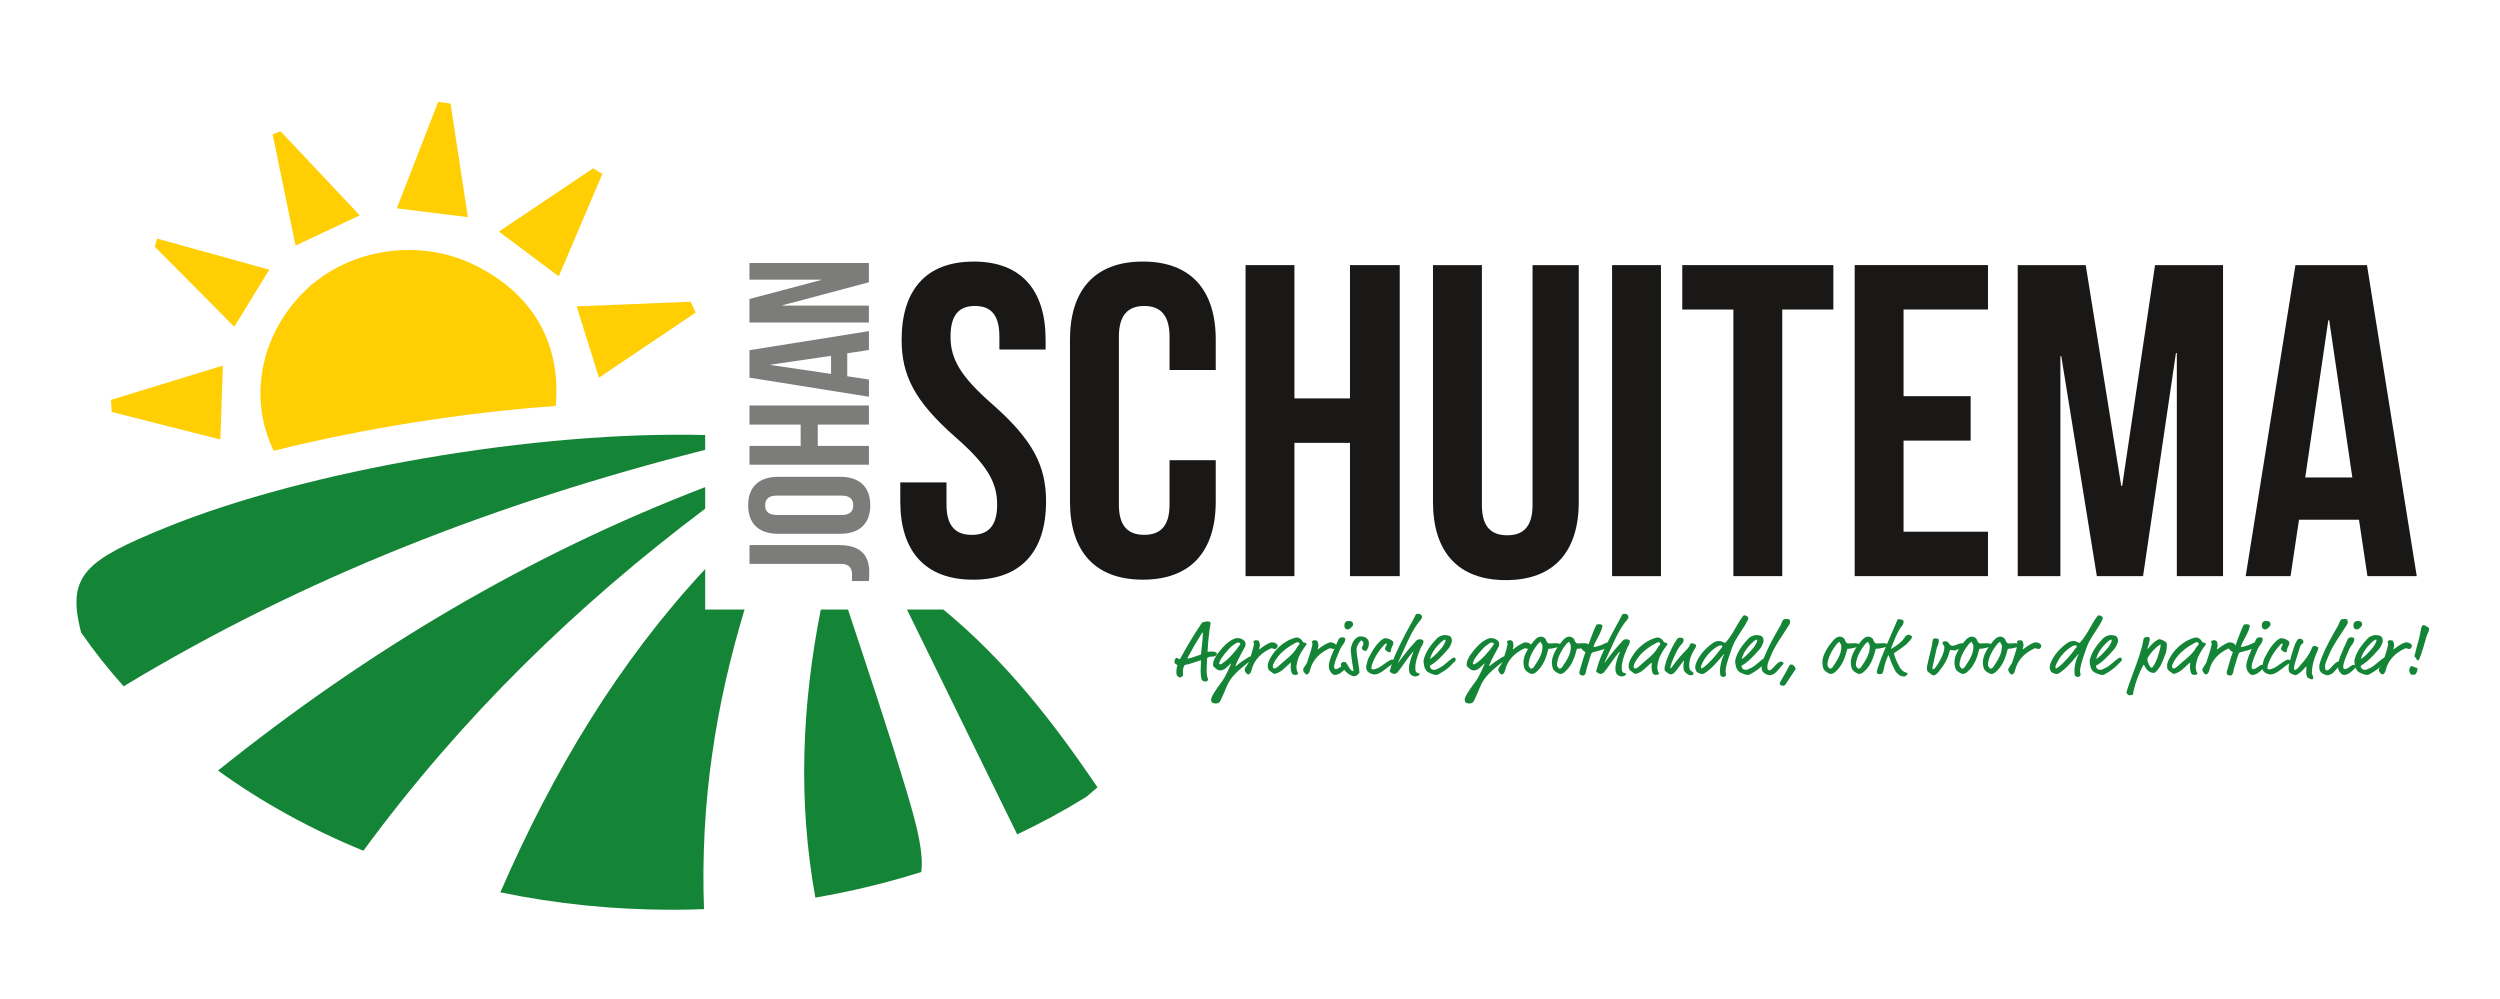 <?xml version="1.0" encoding="UTF-8"?><svg id="b" xmlns="http://www.w3.org/2000/svg" viewBox="0 0 725.46 290"><defs><style>.c{fill:none;}.d{fill:#191817;}.e{fill:#148536;}.f{fill:#7c7c7b;}.g{fill:#ffce03;}</style></defs><path class="g" d="M173.81,109.59c-2.43-7.77-4.24-13.56-6.47-20.69,11.25-.46,22.14-.9,33.03-1.34.51,1.04,1.02,2.08,1.53,3.12-9.1,6.13-18.2,12.26-28.09,18.91Z"/><path class="g" d="M81.41,38.09c7.54,8,15.08,16.01,22.99,24.41-5.88,2.76-11.65,5.47-18.64,8.76-2.27-11.02-4.45-21.64-6.64-32.27.76-.3,1.52-.6,2.29-.89Z"/><path class="g" d="M78.14,78.26c-4.03,6.56-7.51,12.24-10.17,16.56-7.6-7.67-15.33-15.46-23.07-23.26.23-.77.46-1.55.7-2.32,10.67,2.96,21.33,5.91,32.53,9.02Z"/><path class="g" d="M32.2,116.04c10.5-3.22,21-6.43,32.47-9.95-.25,7.55-.46,13.85-.72,21.44-10.58-2.68-21.05-5.33-31.52-7.98-.08-1.17-.16-2.34-.23-3.51Z"/><path class="g" d="M130.74,30.05c1.62,10.63,3.25,21.27,5.03,32.96-7.21-.89-13.11-1.62-20.62-2.55,4.11-10.59,8.06-20.74,12-30.89,1.2.16,2.39.32,3.59.49Z"/><path class="g" d="M144.77,67.21c9.58-6.43,18.47-12.4,27.36-18.37.88.55,1.77,1.11,2.65,1.66-4.11,9.65-8.22,19.29-12.64,29.69-5.89-4.4-11.11-8.31-17.36-12.99Z"/><path class="g" d="M136.81,76.48c-16.25-7.58-36.77-3.96-49.06,8.65-12.43,12.76-15.59,30.8-8.32,45.68,25.83-6.45,54.85-11.08,81.84-13,1.65-18.53-7.02-33.18-24.47-41.32Z"/><path class="c" d="M246.08,176.88c5.84,17.62,11.75,35.22,17.08,53,3.19,10.64,4.87,17.84,4.18,23.16,9.68-3.06,18.98-6.71,27.83-10.9-10.58-21.58-20.98-42.81-31.98-65.25h-17.1Z"/><path class="c" d="M238.18,176.88h-22.1c-8.35,27.53-12.91,56.11-11.77,86.94,11.04-.41,21.83-1.55,32.31-3.35-5.08-27.88-3.95-55.63,1.57-83.59Z"/><path class="c" d="M204.63,147.6c-37.34,28.12-70.67,60.41-99.18,99.26,12.52,5.11,25.82,9.18,39.74,12.07,15.46-35.5,34.39-66.88,59.44-93.81v-17.53Z"/><path class="c" d="M204.63,130.51c-60.5,15.42-116.29,36.92-168.74,68.63,8.01,8.9,17.19,17.1,27.37,24.45,43.99-35.26,90.46-62.68,141.37-82.25v-10.84Z"/><path class="e" d="M204.63,147.6v-6.25c-50.92,19.56-97.39,46.98-141.37,82.25,12.64,9.15,26.82,16.99,42.19,23.27,28.51-38.85,61.84-71.15,99.18-99.26Z"/><path class="e" d="M216.07,176.88h-11.44v-11.75c-25.05,26.93-43.98,58.31-59.44,93.81,15.88,3.3,32.56,5.06,49.75,5.06,3.14,0,6.25-.06,9.35-.18-1.13-30.83,3.43-59.41,11.77-86.94Z"/><path class="e" d="M204.63,126.24c-48.89-1.27-115.54,10.16-156.57,26.87-23.24,9.47-28.86,13.79-24.52,30.42,3.73,5.41,7.85,10.62,12.35,15.62,52.45-31.71,108.24-53.21,168.74-68.63v-4.27Z"/><path class="e" d="M263.16,229.88c-5.33-17.78-11.25-35.38-17.08-53h-7.9c-5.52,27.96-6.65,55.72-1.57,83.59,10.59-1.82,20.86-4.31,30.73-7.43.69-5.32-.99-12.52-4.18-23.16Z"/><path class="e" d="M273.74,176.88h-10.55c11,22.44,21.41,43.67,31.98,65.25,6.99-3.32,13.71-6.96,20.1-10.92,1.05-.9,2.11-1.8,3.2-2.73-13.17-19.51-26.95-36.95-44.73-51.61Z"/><path class="f" d="M247.2,168.62c.05-.59.05-1.29.05-1.88,0-1.73-.64-3.12-3.32-3.12h-26.44v-5.45h26.04c6.93,0,8.71,3.71,8.71,7.82,0,.99,0,1.73-.1,2.62h-4.95Z"/><path class="f" d="M225.81,154.9c-5.55,0-8.71-2.92-8.71-8.27s3.17-8.27,8.71-8.27h18.02c5.55,0,8.71,2.92,8.71,8.27s-3.17,8.27-8.71,8.27h-18.02ZM244.18,149.45c2.48,0,3.42-1.09,3.42-2.82s-.94-2.82-3.42-2.82h-18.72c-2.48,0-3.42,1.09-3.42,2.82s.94,2.82,3.42,2.82h18.72Z"/><path class="f" d="M252.15,129.4v5.45h-34.66v-5.45h14.85v-6.19h-14.85v-5.55h34.66v5.55h-14.85v6.19h14.85Z"/><path class="f" d="M252.15,96.07v5.5l-6.29.94v6.68l6.29.94v5l-34.66-5.54v-7.97l34.66-5.54ZM241.16,108.5v-5.25l-17.53,2.57v.1l17.53,2.58Z"/><path class="f" d="M227.04,88.59v.1h25.1v4.9h-34.66v-6.83l20.75-5.5v-.1h-20.75v-4.85h34.66v5.6l-25.1,6.68Z"/><path class="d" d="M282.53,75.9c13.8,0,20.89,8.25,20.89,22.69v2.84h-13.41v-3.74c0-6.45-2.58-8.9-7.09-8.9s-7.09,2.45-7.09,8.9,2.84,11.48,12.12,19.6c11.86,10.44,15.6,17.92,15.6,28.24,0,14.44-7.22,22.69-21.15,22.69s-21.15-8.25-21.15-22.69v-5.54h13.41v6.45c0,6.45,2.84,8.77,7.35,8.77s7.35-2.32,7.35-8.77-2.84-11.48-12.12-19.6c-11.86-10.44-15.6-17.92-15.6-28.24,0-14.44,7.09-22.69,20.89-22.69Z"/><path class="d" d="M352.79,133.53v11.99c0,14.44-7.22,22.69-21.15,22.69s-21.15-8.25-21.15-22.69v-46.93c0-14.44,7.22-22.69,21.15-22.69s21.15,8.25,21.15,22.69v8.77h-13.41v-9.67c0-6.45-2.84-8.9-7.35-8.9s-7.35,2.45-7.35,8.9v48.74c0,6.45,2.84,8.77,7.35,8.77s7.35-2.32,7.35-8.77v-12.89h13.41Z"/><path class="d" d="M375.62,167.19h-14.18v-90.26h14.18v38.68h16.12v-38.68h14.44v90.26h-14.44v-38.68h-16.12v38.68Z"/><path class="d" d="M430.02,76.93v69.63c0,6.45,2.84,8.77,7.35,8.77s7.35-2.32,7.35-8.77v-69.63h13.41v68.72c0,14.44-7.22,22.69-21.15,22.69s-21.15-8.25-21.15-22.69v-68.72h14.18Z"/><path class="d" d="M467.8,76.93h14.18v90.26h-14.18v-90.26Z"/><path class="d" d="M488.17,76.93h43.84v12.89h-14.83v77.36h-14.18v-77.36h-14.83v-12.89Z"/><path class="d" d="M552.38,114.97h19.47v12.89h-19.47v26.43h24.5v12.89h-38.68v-90.26h38.68v12.89h-24.5v25.14Z"/><path class="d" d="M615.56,141.01h.26l9.54-64.08h19.73v90.26h-13.41v-64.73h-.26l-9.54,64.73h-13.41l-10.32-63.82h-.26v63.82h-12.38v-90.26h19.73l10.31,64.08Z"/><path class="d" d="M701.3,167.19h-14.31l-2.45-16.38h-17.41l-2.45,16.38h-13.02l14.44-90.26h20.76l14.44,90.26ZM668.94,138.56h13.67l-6.71-45.64h-.26l-6.7,45.64Z"/><path class="e" d="M350.17,197.69c-.11.09-.15.09-.24.09-.35,0-.83-.11-1.11-.39s-.41-1.7-.41-2.77c0-.98.09-1.92.09-2.92,0-.07-.04-.09-.13-.09-1.24.46-3.58,1.2-4.43,1.33-.15.02-.22.07-.33.31-.26.59-.35,1.11-.35,1.53,0,.96.07,1.05.07,1.22,0,.04-.04.09-.11.13-.28.2-.52.48-.83.48-.07,0-.28-.11-.42-.2-.48-.3-.61-.57-.61-1.48,0-.85.28-1.83.28-1.9s-.04-.11-.13-.15c-.52-.28-.7-.39-.7-.68,0-.48.26-1.16.33-1.2.09-.07.17-.09.24-.09.35,0,.65.37.94.37.07,0,.11-.02.26-.31,1.7-3.16,3.53-6.24,5.93-9.84.35-.52.39-.55.48-.55.24,0,.89-.26,1.4-.26.28,0,.7.09.74.2.07.22.17.17.17.35,0,.2-.33,1.94-.33,2.07,0,.22-.02.44-.07.72-.26,1.66-.48,5.26-.48,5.35,0,.07,0,.13.13.13.15,0,.5-.09,1.13-.09.59,0,1.11.15,1.33.41.11.13.13.17.13.24s-.02.17-.09.28c-.26.44-.74.57-1.57.57-.35,0-.72.07-.96.22-.2.13-.22.15-.24.44l-.11,2.18c-.02.28-.02,1.05-.02,1.38,0,1.77.44,2.27.44,2.38,0,.26-.26.42-.44.55ZM349.05,183.88c0-.33-.02-.35-.07-.35s-.09,0-.2.17c-1.66,2.66-2.84,4.67-3.93,6.74-.22.41-.26.52-.26.57,0,.07.04.09.13.09.24,0,1.48-.35,2.18-.61.81-.31,1.37-.48,1.46-.52.11-.04.13-.07.15-.24.39-3.08.52-4.87.52-5.85Z"/><path class="e" d="M358.53,193.22c0,.07.02.09.09.09,1.09-.94,2.38-1.83,3.64-2.58.37-.22.42-.22.52-.22.2,0,.44.09.57.22.09.09.13.22.13.33,0,.04,0,.24-.17.37-4.04,3.03-6.17,5-7.29,7.64-.74,1.79-1.55,3.67-1.81,4.15-.46.85-.74.92-1.57.92-.41,0-1.03-.22-1.13-.63-.04-.15-.07-.33-.07-.48,0-.55.39-1.27,1.48-2.95,1.66-2.55,1.94-1.96,4.32-7.46v-.04s-.02-.04-.04-.04-.04,0-.07.02c-.98.94-1.92,1.99-3.01,1.99-.22,0-.46-.04-.65-.13-.46-.2-.92-.61-1.31-1-.11-.11-.15-.17-.15-.63,0-.94.41-1.55.63-2.03.26-.57,1.37-1.99,2.14-2.84,2.29-2.57,4.08-2.77,4.17-2.77.94,0,1.79.33,2.25.94.2.26.24.5.24.76,0,.33-.02.57-.17.85-2.27,4.06-2.73,5.3-2.73,5.54ZM359.92,186.87s-.04-.09-.04-.13c0-.07,0-.13-.22-.22-.11-.04-.24-.07-.37-.07-.39,0-.7.22-1,.46-.44.35-.61.37-.92.65-1.18,1.09-2.88,3.14-3.34,4.21-.13.3-.26.7-.26.83,0,.09.17.17.26.17.11,0,.26,0,.44-.11,1.96-1.24,4.06-3.64,5.39-5.65.04-.07.07-.11.07-.15Z"/><path class="e" d="M365.6,187.22c0,.24-.04.48-.13.74-.07.26-.09.31-.09.35,0,.07,0,.09.07.09.02,0,.11-.02.28-.17,1.2-.92,2.25-1.53,3.03-1.79.07-.02.2-.04.26-.04.61,0,1.22.17,1.59.61.09.09.15.24.15.37,0,.68-.59.96-.76.96-.33,0-.68-.22-.98-.22-.07,0-.15,0-.35.09-2.38,1.11-4.73,3.05-5.5,6.26-.15.65-.39.94-.55,1.05-.11.13-.31.2-.39.2-.35-.02-.5-.28-.65-.46-.22-.22-.39-.57-.41-.83,0-.74.92-1.46,1.18-2.29.54-1.66,1.16-3.29,1.5-5.04.02-.2.04-.31.04-.35,0-.13-.17-.31-.2-.5,0-.17.35-.48.85-.48.31,0,.66.13.72.24.2.31.33.7.33,1.22Z"/><path class="e" d="M378.49,186.48c.11,0,.44.02.61.28.04.07.04.09.04.13,0,.09-.04.17-.09.24-.96,1.31-2.12,2.95-2.53,4.63-.15.61-.3,1.27-.3,1.94,0,.57.13,1.13.46,1.64.02.04.04.09.04.13s-.09.26-.46.3c-.13.02-.28.09-.41.09-.33,0-.81-.15-.94-.44-.28-.63-.37-1.27-.37-1.88,0-.65.09-1.03.09-1.09,0-.09,0-.11-.09-.11s-.28.15-.52.39l-1.18,1.09c-1.13,1.07-1.83,1.38-2.6,1.64-.13.04-.26.09-.35.09-.24,0-.5-.15-1.53-.98-.11-.09-.48-.46-.48-1.29,0-.72.24-1.64,1.31-3.23,1.29-1.92,2.49-2.79,3.14-3.27,1.07-.79,2.2-1.35,3.49-1.72.15-.04.33-.07.48-.07.5,0,.94.24,1.33.63.11.11.28.3.33.44.09.22.28.41.52.41ZM375.9,186.57c-2.05,1.09-3.66,2.29-4.91,3.8-.92,1.11-1.64,2.4-1.64,3.03,0,.26.09.59.48.59.17,0,.68-.24,1.07-.61,2.03-1.9,4.32-3.36,5.43-5.43.15-.28.39-.59.63-.83.07-.07.11-.2.11-.33,0-.15-.13-.44-.5-.44-.07,0-.39.07-.68.22Z"/><path class="e" d="M382.58,187.22c0,.24-.04.48-.13.74-.07.26-.09.31-.09.35,0,.07,0,.09.07.09.02,0,.11-.02.28-.17,1.2-.92,2.25-1.53,3.03-1.79.07-.02.2-.04.26-.04.61,0,1.22.17,1.59.61.09.09.15.24.15.37,0,.68-.59.96-.76.96-.33,0-.68-.22-.98-.22-.07,0-.15,0-.35.09-2.38,1.11-4.73,3.05-5.5,6.26-.15.65-.39.94-.55,1.05-.11.13-.31.2-.39.2-.35-.02-.5-.28-.65-.46-.22-.22-.39-.57-.42-.83,0-.74.92-1.46,1.18-2.29.54-1.66,1.16-3.29,1.5-5.04.02-.2.04-.31.04-.35,0-.13-.17-.31-.2-.5,0-.17.35-.48.85-.48.31,0,.66.13.72.24.2.31.33.7.33,1.22Z"/><path class="e" d="M389.6,194.81c-.46.41-1.26,1.05-2.25,1.05-.65,0-1.4-.92-1.64-1.72-.09-.31-.11-.61-.11-.92,0-.54.09-1.03.35-1.77.15-.41.24-.79.37-1.09.68-1.59,1.31-3.16,2.12-4.84.22-.46.68-.59,1.09-.59.22,0,.5.04.66.17.11.09.17.15.17.35,0,1.16-.89,1.7-1.4,2.77-.37.81-.98,2.29-1.29,3.1-.37.98-.52,1.81-.52,2.14,0,.2.02.7.39.7.48,0,.72-.13,1.59-.74.52-.37.68-.48,1.03-.48.17,0,.41.04.55.15.13.11.13.22.13.31,0,.24-.13.37-.35.59l-.9.83ZM392.64,181.2c0,.13-.02.28-.11.39-.39.48-.92,1.07-1.4,1.07-.44,0-.76-.24-.87-.44-.11-.22-.15-.5-.15-.74,0-.31.09-.68.28-.92.22-.26.61-.37,1.07-.37.35,0,.76.11.92.28.22.24.26.5.26.72Z"/><path class="e" d="M397.22,186.85c0,.83-.33,1.42-.63,1.81-.17.22-.2.24-.31.24-.24,0-.61-.15-.76-.28-.2-.15-.33-.37-.33-.7,0-.04.02-.11.07-.17.2-.33.37-.63.37-1,0-.17-.07-.44-.15-.59-.09-.15-.31-.31-.48-.31-.15,0-1.16,1.24-1.33,2.25-.02.15-.04.31-.04.57,0,.13.11,1.11.15,1.4.2,1.64.7,4.08.7,4.98,0,.17-.09.31-.17.39-.39.39-.79.79-1.37.79-.2,0-.44-.04-.55-.09-1.44-.59-2.46-1.72-3.19-2.92-.07-.11-.13-.26-.13-.33,0-.33.33-.81.79-.81s.63.04.83.31c.5.68.76,1.51,1.42,2.09.22.2.33.24.44.24.13,0,.22-.09.22-.17s0-.13-.11-.68c-.31-1.44-.7-4.71-.7-5.15,0-.59.26-1.83.79-2.66.63-1,1.53-1.4,1.94-1.4,1.2,0,1.68.31,2.14.79.31.33.42.98.42,1.42Z"/><path class="e" d="M404.07,191.39c.31,0,.72.5.72.57,0,.09-.09.13-.09.22,0,.13-.02.2-.17.26-.68.28-1.46.89-2.4,1.66-1.22.98-2.31,1.61-3.23,1.61-1.2,0-2.09-.85-2.2-1.07-.17-.35-.26-.68-.26-1.03,0-.52.2-1.09.35-1.64.04-.15.11-.55.26-.85,1.13-2.27,2.71-4.93,4.54-5.85.13-.07.17-.07.35-.07.74,0,1.7.35,2.27.92.09.09.09.13.09.31,0,.24.04.26.04.33,0,.04,0,.07-.02.15-.07.26-.74,1.29-.74,2.05,0,.17-.13.33-.41.33-.15,0-.31-.04-.44-.15l-.57-.42c-.17-.13-.24-.3-.24-.48,0-.44.48-.96.48-1.31,0-.09-.07-.22-.17-.22-.13,0-.17.04-.35.22-.92.92-1.92,2.2-2.66,3.51-.76,1.35-1.27,2.79-1.27,3.34,0,.28.17.46.37.46,1,0,2.03-.57,3.1-1.37.96-.72,2.05-1.48,2.66-1.48Z"/><path class="e" d="M410.66,196.3c-.13,0-.28-.02-.63-.15-.83-.31-1.18-1-1.18-2.07,0-.68.13-1.48.41-2.44.28-.96.54-1.61.81-2.25.07-.15.09-.22.09-.26,0-.02-.02-.04-.04-.04-.04,0-.13.07-.28.24-1.48,1.7-2.99,4.23-4.28,5.74-.11.13-.13.15-.24.22-.22.13-.52.28-.83.28-.11,0-.79-.26-1.13-.61-.07-.07-.09-.17-.09-.24,0-.24.11-.22.2-.59.68-2.9,2.27-6.04,4.12-9.73.92-1.83,2.14-3.84,3.21-5.98.13-.26.35-.31.57-.31s.35.04.46.04c.2,0,.44.15.61.33.15.15.2.26.2.54,0,.57-.46.92-1.03,1.62-.2.24-.24.35-.42.59-1.96,2.71-3.69,7.16-5.32,10.63-.17.37-.2.41-.2.44s0,.04.04.04c.02,0,.04-.02.15-.17,1.77-2.46,3.36-4.34,4.95-6.07.31-.33.42-.44.61-.5s.39-.11.5-.11c.22,0,.63.09.81.15.15.07.33.26.33.41,0,.63-.26,1.07-.66,1.75-.31.52-.39.92-.57,1.33-.59,1.4-1.13,3.19-1.13,4.67,0,1.05.22,1.27.55,1.44.13.07.37.09.55.13.09.02.15.11.15.17,0,.09-.07.17-.11.28-.07.15-.26.26-.41.31-.26.07-.48.17-.76.17Z"/><path class="e" d="M416.67,195.84c-.26,0-.48-.02-.83-.15-.48-.17-1.24-.52-1.4-.61-.44-.24-.85-.79-1.09-1.5-.15-.44-.26-1.27-.26-1.68,0-.2.02-.41.11-.72.61-2.23,2.09-4.15,3.75-5.91.37-.39,1.27-.98,2.33-.98.59,0,.89.09,1.33.24.24.09.7.48.7,1.35,0,.57-.24,1.05-.5,1.57-.22.44-.39.68-.7,1.03-1.51,1.7-3.21,3.6-5.06,4.63-.11.07-.13.11-.13.17,0,.35.33.81.52.92.24.13.46.17.68.17.37,0,.7-.09,1.68-.61,1.51-.81,2.42-1.99,3.73-2.81.24-.15.35-.15.44-.15.13,0,.44.22.44.44,0,.2-.02.22-.02.28,0,.09,0,.22-.11.31-1.05.89-1.51,1.99-4.82,3.82-.39.22-.5.22-.79.22ZM419.48,185.87c0-.17,0-.26-.13-.26s-.26.07-.46.2c-.24.15-.22.09-.44.28-1.42,1.27-2.95,3.05-3.43,5,0,.09.02.11.04.11.04,0,.09-.02.15-.07,1.29-.98,2.36-2.18,3.34-3.36.33-.39.24-.46.52-.89.22-.33.39-.61.39-1Z"/><path class="e" d="M432.12,193.22c0,.07.02.09.09.09,1.09-.94,2.38-1.83,3.64-2.58.37-.22.42-.22.52-.22.2,0,.44.09.57.22.09.09.13.22.13.33,0,.04,0,.24-.17.37-4.04,3.03-6.17,5-7.29,7.64-.74,1.79-1.55,3.67-1.81,4.15-.46.85-.74.92-1.57.92-.42,0-1.03-.22-1.13-.63-.04-.15-.07-.33-.07-.48,0-.55.39-1.27,1.48-2.95,1.66-2.55,1.94-1.96,4.32-7.46v-.04s-.02-.04-.04-.04-.04,0-.07.02c-.98.94-1.92,1.99-3.01,1.99-.22,0-.46-.04-.65-.13-.46-.2-.92-.61-1.31-1-.11-.11-.15-.17-.15-.63,0-.94.41-1.55.63-2.03.26-.57,1.37-1.99,2.14-2.84,2.29-2.57,4.08-2.77,4.17-2.77.94,0,1.79.33,2.25.94.2.26.24.5.24.76,0,.33-.02.57-.17.85-2.27,4.06-2.73,5.3-2.73,5.54ZM433.52,186.87s-.04-.09-.04-.13c0-.07,0-.13-.22-.22-.11-.04-.24-.07-.37-.07-.39,0-.7.22-1,.46-.44.35-.61.37-.92.65-1.18,1.09-2.88,3.14-3.34,4.21-.13.3-.26.7-.26.83,0,.09.17.17.26.17.11,0,.26,0,.44-.11,1.96-1.24,4.06-3.64,5.39-5.65.04-.07.07-.11.07-.15Z"/><path class="e" d="M439.19,187.22c0,.24-.04.48-.13.74-.07.26-.09.31-.09.35,0,.07,0,.09.07.09.02,0,.11-.02.28-.17,1.2-.92,2.25-1.53,3.03-1.79.07-.02.2-.04.26-.04.61,0,1.22.17,1.59.61.09.09.15.24.15.37,0,.68-.59.96-.76.96-.33,0-.68-.22-.98-.22-.07,0-.15,0-.35.09-2.38,1.11-4.73,3.05-5.5,6.26-.15.65-.39.94-.55,1.05-.11.13-.31.2-.39.2-.35-.02-.5-.28-.65-.46-.22-.22-.39-.57-.41-.83,0-.74.92-1.46,1.18-2.29.54-1.66,1.16-3.29,1.5-5.04.02-.2.04-.31.04-.35,0-.13-.17-.31-.2-.5,0-.17.35-.48.85-.48.31,0,.66.13.72.24.2.31.33.7.33,1.22Z"/><path class="e" d="M449.66,186.72c.87,0,1.37-.07,1.88-.07.7,0,1.35.22,1.35.57,0,.28-.55.35-.61.46-.04.09-.09.11-.24.13-.44.07-1.07.28-1.64.37-.44.07-.7.07-.85.07-.17,0-.22.02-.26.17-.57,2.33-1.35,4.36-2.75,5.85-.61.65-1.2,1.29-1.96,1.29-.2,0-.39-.04-.52-.11-.83-.39-1.44-.87-1.64-1.37-.24-.61-.33-1.27-.33-1.81,0-1.79.9-3.36,1.9-4.87.31-.46.31-.35.52-.65.7-.98,1.61-2.01,2.57-2.01.35,0,.79.09,1.16.42.17.15.24.2.31.37.2.54.48,1.2,1.11,1.2ZM447.26,186.63c-.07-.22-.13-.37-.22-.37s-.22.09-.33.22c-.09.11-.3.22-.41.37-.68.85-2.73,3.56-2.73,6.11,0,.07,0,.15.07.31.07.17.33.59.52.72.07.04.13.04.2.04.22,0,.33-.13.42-.17.15-.07.2-.13.37-.39,1.27-1.9,2.44-3.6,2.44-5.8,0-.09,0-.35-.02-.46-.02-.15-.07-.17-.13-.24-.11-.11-.15-.24-.17-.33Z"/><path class="e" d="M457.91,186.72c.87,0,1.37-.07,1.88-.07.7,0,1.35.22,1.35.57,0,.28-.55.35-.61.46-.04.09-.09.11-.24.13-.44.07-1.07.28-1.64.37-.44.07-.7.07-.85.07-.17,0-.22.02-.26.17-.57,2.33-1.35,4.36-2.75,5.85-.61.65-1.2,1.29-1.96,1.29-.2,0-.39-.04-.52-.11-.83-.39-1.44-.87-1.64-1.37-.24-.61-.33-1.27-.33-1.81,0-1.79.89-3.36,1.9-4.87.31-.46.31-.35.52-.65.7-.98,1.61-2.01,2.57-2.01.35,0,.79.09,1.16.42.17.15.24.2.31.37.2.54.48,1.2,1.11,1.2ZM455.51,186.63c-.07-.22-.13-.37-.22-.37s-.22.09-.33.22c-.09.11-.3.22-.41.37-.68.85-2.73,3.56-2.73,6.11,0,.07,0,.15.07.31.07.17.33.59.52.72.07.04.13.04.2.04.22,0,.33-.13.41-.17.15-.07.2-.13.37-.39,1.27-1.9,2.44-3.6,2.44-5.8,0-.09,0-.35-.02-.46-.02-.15-.07-.17-.13-.24-.11-.11-.15-.24-.17-.33Z"/><path class="e" d="M462.93,186.33c-.22.46-.5,1.29-.5,1.35,0,.04.04.07.09.07.07,0,.33-.04.55-.09.96-.2,2.2-.66,2.92-1.09.11-.07.2-.11.24-.11.37,0,1.07.3,1.07.57,0,.28-.24.63-.72.83-.59.24-.59.3-.98.46-1.07.41-2.92.83-3.38.98-.2.07-.33.17-.41.33-.17.3-.28.72-.37,1.05-.07.24-.2.46-.24.7-.13.72-.87,2.58-1,3.67-.02.2-.24.76-.54.92-.09.04-.24.07-.33.07-.26,0-.61-.11-.79-.24-.17-.13-.24-.33-.24-.52,0-.17.02-.46.09-.65.55-1.62.94-3.51,1.64-5.19.02-.07.04-.11.04-.15s-.02-.09-.11-.13c-.79-.39-.92-.96-1.42-1.38-.11-.09-.11-.2-.11-.26,0-.15.09-.2.26-.28.13-.07.24-.11.44-.11.48,0,1.03.35,1.42.35.2,0,.33-.11.37-.31.07-.24.17-.57.35-1.03.52-1.33,1.11-3.03,1.86-4.63.13-.28.15-.28.24-.28.35,0,.39-.11.61-.11.2,0,.57.07.83.17.11.04.2.09.2.15,0,.04,0,.11-.02.24-.28,1.7-1.33,3.19-2.03,4.67Z"/><path class="e" d="M470.57,196.3c-.13,0-.28-.02-.63-.15-.83-.31-1.18-1-1.18-2.07,0-.68.13-1.48.41-2.44.28-.96.54-1.61.81-2.25.07-.15.09-.22.09-.26,0-.02-.02-.04-.04-.04-.04,0-.13.07-.28.24-1.48,1.7-2.99,4.23-4.28,5.74-.11.13-.13.15-.24.22-.22.13-.52.28-.83.28-.11,0-.79-.26-1.13-.61-.07-.07-.09-.17-.09-.24,0-.24.11-.22.2-.59.68-2.9,2.27-6.04,4.12-9.73.92-1.83,2.14-3.84,3.21-5.98.13-.26.35-.31.57-.31s.35.04.46.04c.2,0,.44.15.61.33.15.15.2.26.2.54,0,.57-.46.92-1.03,1.62-.2.24-.24.35-.42.59-1.96,2.71-3.69,7.16-5.32,10.63-.17.37-.2.41-.2.44s0,.04.04.04c.02,0,.04-.02.15-.17,1.77-2.46,3.36-4.34,4.95-6.07.31-.33.42-.44.61-.5s.39-.11.5-.11c.22,0,.63.09.81.15.15.07.33.26.33.41,0,.63-.26,1.07-.66,1.75-.31.52-.39.92-.57,1.33-.59,1.4-1.13,3.19-1.13,4.67,0,1.05.22,1.27.55,1.44.13.07.37.09.55.13.09.02.15.11.15.17,0,.09-.07.17-.11.28-.07.15-.26.26-.41.31-.26.07-.48.17-.76.17Z"/><path class="e" d="M483.21,186.48c.11,0,.44.02.61.28.04.07.04.09.04.13,0,.09-.04.17-.09.24-.96,1.31-2.12,2.95-2.53,4.63-.15.61-.3,1.27-.3,1.94,0,.57.13,1.13.46,1.64.02.04.04.09.04.13s-.09.26-.46.3c-.13.02-.28.09-.41.09-.33,0-.81-.15-.94-.44-.28-.63-.37-1.27-.37-1.88,0-.65.09-1.03.09-1.09,0-.09,0-.11-.09-.11s-.28.15-.52.39l-1.18,1.09c-1.13,1.07-1.83,1.38-2.6,1.64-.13.04-.26.09-.35.09-.24,0-.5-.15-1.53-.98-.11-.09-.48-.46-.48-1.29,0-.72.24-1.64,1.31-3.23,1.29-1.92,2.49-2.79,3.14-3.27,1.07-.79,2.2-1.35,3.49-1.72.15-.04.33-.07.48-.07.5,0,.94.24,1.33.63.11.11.28.3.33.44.09.22.28.41.52.41ZM480.61,186.57c-2.05,1.09-3.67,2.29-4.91,3.8-.92,1.11-1.64,2.4-1.64,3.03,0,.26.09.59.48.59.17,0,.68-.24,1.07-.61,2.03-1.9,4.32-3.36,5.43-5.43.15-.28.39-.59.63-.83.07-.07.11-.2.11-.33,0-.15-.13-.44-.5-.44-.07,0-.39.07-.68.22Z"/><path class="e" d="M486.48,185.74c.17-.26.15-.3.35-.48.17-.15.44-.22.76-.22.5,0,.79.13.87.33.04.11.11.28.11.39,0,.24-.11.63-.48,1.03-.24.26-.85.96-1.4,1.96-.31.57-.83,1.61-1.55,3.4-.15.39-.44,1.46-.44,1.53,0,.09,0,.22.07.22.13,0,.22-.07.37-.28,2.95-4.19,4.56-5.06,5.04-6.09.39-.83.48-.89.76-.89.33,0,.44.2.79.22.24.02.44.33.44.59,0,.09-.11.39-.22.57-.79,1.29-1.2,2.12-1.53,3.23-.13.44-.26,1.53-.26,1.96,0,.39.13.72.17.94.07.39.61.68.76.79.17.13.33.28.33.5,0,.15-.15.52-.57.52-.17,0-.87-.07-1.13-.31-.31-.28-.57-.37-.85-.76-.26-.35-.37-.81-.37-1.35,0-1.29.2-1.66.2-1.72,0-.04-.02-.09-.07-.09s-.07,0-.13.09c-.89,1.18-1.48,1.92-2.01,2.66-.46.65-.63.63-.94.96-.17.2-.61.24-.81.24-.26,0-1.29-.66-1.57-1-.09-.11-.15-.39-.15-.63,0-.68.2-.83.26-1.31.09-.63.7-2.12,1.07-2.97.66-1.51,1.16-2.55,2.12-4.02Z"/><path class="e" d="M506.89,180.46c-.2.28-.26.57-.5.94-1.27,2.03-2.92,4.23-3.64,6.22l-.35.96c-1.31,3.67-1.66,5.26-1.66,6.04s.17,1.05.17,1.22c0,.07-.02.09-.09.15-.31.31-.24.46-.79.46-.2,0-.76-.28-.79-.41-.09-.5-.13-.96-.13-1.42,0-1.13.24-2.07.57-3.23.17-.61.68-1.53.68-1.57,0-.02,0-.04-.04-.04s-.09.04-.22.2c-1.75,2.03-3.45,4.17-5.59,5.46-.22.13-.48.15-.66.15-.44,0-1.46-.52-1.55-.68-.24-.42-.37-.81-.37-1.24,0-.61.24-1.33.76-2.33,1.05-1.99,2.77-3.69,4.6-4.91.33-.22,1-.42,1.57-.42.24,0,.46.04.61.11.28.13.76.24,1.03.42.11,0,.15,0,.17-.02,2.27-2.46,3.21-5.24,5.08-7.7.13-.17.22-.26.5-.26s1.07.35,1.07.72c0,.5-.17.79-.46,1.2ZM499.29,187.29c-.22,0-.37.02-.55.11-2.12,1.07-4.19,3.38-5.08,5.78-.02.07-.07.22-.07.28,0,.22.04.5.15.5.09,0,.13-.02.22-.09.13-.11.26-.11.46-.26,1.88-1.46,3.49-3.43,4.91-5.32.26-.35.46-.42.46-.79,0-.13-.15-.22-.5-.22Z"/><path class="e" d="M507.11,195.84c-.26,0-.48-.02-.83-.15-.48-.17-1.24-.52-1.4-.61-.44-.24-.85-.79-1.09-1.5-.15-.44-.26-1.27-.26-1.68,0-.2.02-.41.11-.72.61-2.23,2.09-4.15,3.75-5.91.37-.39,1.27-.98,2.33-.98.59,0,.89.09,1.33.24.24.09.7.48.7,1.35,0,.57-.24,1.05-.5,1.57-.22.44-.39.68-.7,1.03-1.51,1.7-3.21,3.6-5.06,4.63-.11.07-.13.11-.13.17,0,.35.33.81.52.92.24.13.46.17.68.17.37,0,.7-.09,1.68-.61,1.51-.81,2.42-1.99,3.73-2.81.24-.15.35-.15.44-.15.13,0,.44.22.44.44,0,.2-.02.22-.02.28,0,.09,0,.22-.11.31-1.05.89-1.51,1.99-4.82,3.82-.39.22-.5.22-.79.22ZM509.92,185.87c0-.17,0-.26-.13-.26s-.26.07-.46.2c-.24.15-.22.09-.44.28-1.42,1.27-2.95,3.05-3.43,5,0,.09.02.11.04.11.04,0,.09-.02.15-.07,1.29-.98,2.36-2.18,3.34-3.36.33-.39.24-.46.52-.89.22-.33.39-.61.39-1Z"/><path class="e" d="M511.25,194.27c-.04-.24-.07-.48-.07-.74,0-1,.46-2.01.94-3.25.94-2.44,2.88-5.94,4.54-8.77.37-.63.5-1.86,1.35-1.86.3,0,.48-.04.72-.04.22,0,.46.09.57.24.13.2.17.39.17.61,0,.28-.09.55-.22.76-1.99,3.21-4.28,6.13-5.56,9.54-.35.89-.83,1.72-.83,2.68,0,.26.02.52.11.81.07.2.24.26.44.26.13,0,.26-.02.37-.09.96-.59,2.03-2.44,3.03-2.44.17,0,.74.15.74.5,0,.28-.22.37-.44.61-1.11,1.2-2.01,2.86-3.69,2.86-.15,0-1.96-.48-2.18-1.68Z"/><path class="e" d="M519.16,193.29c.2-.37.33-.46.72-.46.24,0,.52.15.72.44.26.39.46.44.46.79,0,.07-.02.13-.07.2l-2.84,4.32c-.15.24-.48.44-.52.44-.11,0-.28-.02-.41-.07-.07-.02-.33-.09-.42-.09-.17,0-.37-.35-.37-.5,0-.07,0-.17.15-.44l1.48-2.55c.17-.31.81-1.51,1.09-2.07Z"/><path class="e" d="M536.4,186.72c.87,0,1.37-.07,1.88-.07.7,0,1.35.22,1.35.57,0,.28-.55.35-.61.46-.04.09-.09.11-.24.13-.44.07-1.07.28-1.64.37-.44.07-.7.07-.85.07-.17,0-.22.02-.26.17-.57,2.33-1.35,4.36-2.75,5.85-.61.65-1.2,1.29-1.96,1.29-.2,0-.39-.04-.52-.11-.83-.39-1.44-.87-1.64-1.37-.24-.61-.33-1.27-.33-1.81,0-1.79.89-3.36,1.9-4.87.31-.46.31-.35.52-.65.7-.98,1.61-2.01,2.57-2.01.35,0,.79.09,1.16.42.17.15.24.2.31.37.2.54.48,1.2,1.11,1.2ZM534,186.63c-.07-.22-.13-.37-.22-.37s-.22.09-.33.22c-.09.11-.3.22-.41.37-.68.85-2.73,3.56-2.73,6.11,0,.07,0,.15.07.31.07.17.33.59.52.72.07.04.13.04.2.04.22,0,.33-.13.41-.17.15-.07.2-.13.37-.39,1.27-1.9,2.44-3.6,2.44-5.8,0-.09,0-.35-.02-.46-.02-.15-.07-.17-.13-.24-.11-.11-.15-.24-.17-.33Z"/><path class="e" d="M544.65,186.72c.87,0,1.37-.07,1.88-.07.7,0,1.35.22,1.35.57,0,.28-.55.35-.61.46-.04.09-.09.11-.24.13-.44.07-1.07.28-1.64.37-.44.07-.7.07-.85.07-.17,0-.22.02-.26.17-.57,2.33-1.35,4.36-2.75,5.85-.61.65-1.2,1.29-1.96,1.29-.2,0-.39-.04-.52-.11-.83-.39-1.44-.87-1.64-1.37-.24-.61-.33-1.27-.33-1.81,0-1.79.9-3.36,1.9-4.87.31-.46.31-.35.52-.65.7-.98,1.61-2.01,2.57-2.01.35,0,.79.09,1.16.42.17.15.24.2.31.37.2.54.48,1.2,1.11,1.2ZM542.25,186.63c-.07-.22-.13-.37-.22-.37s-.22.09-.33.22c-.09.11-.3.22-.41.37-.68.85-2.73,3.56-2.73,6.11,0,.07,0,.15.07.31.07.17.33.59.52.72.07.04.13.04.2.04.22,0,.33-.13.41-.17.15-.07.2-.13.37-.39,1.27-1.9,2.44-3.6,2.44-5.8,0-.09,0-.35-.02-.46-.02-.15-.07-.17-.13-.24-.11-.11-.15-.24-.17-.33Z"/><path class="e" d="M551.72,181.85c-.41.57-.44.68-.55.85-1.03,1.68-1.59,3.51-2.36,5.28-.04.09-.07.15-.07.2s.02.07.07.07c.07,0,.15-.04.26-.11,1.4-.85,2.81-1.85,3.71-3.27.15-.24.28-.35.44-.46.22-.15.46-.22.66-.22s.31.02.59.2c.28.17.39.31.39.39,0,.33-.54,1.09-.98,1.46-.35.31-.35.44-.61.66-1.11.94-2.33,1.75-3.49,2.51-.13.09-.15.2-.15.28,0,.15.11.37.46,1.5.13.42,1,2.23,1.2,2.49.63.87.83,1.11,1.79,1.51.26.11.46-.09.46.33,0,.28-.37.42-.46.55-.11.17-.24.24-.52.24-.83,0-1.33-.28-1.68-.63-.2-.2-.31-.31-.39-.37-.13-.11-.28-.22-.41-.44-1.24-2.27-1.66-3.88-1.94-4.54-.07-.15-.13-.17-.17-.17-.02,0-.07.02-.09.09-.48,1.16-.98,2.47-1.22,3.82-.09.46-.28,1.51-.74,1.51-.17,0-.31.07-.55.07-.11,0-.76-.04-.76-.7,0-.15.07-.44.15-.65.04-.11.07-.24.09-.31,1.46-4.52,3.56-8.9,5.43-13.35l.24-.57c.11-.28.24-.41.35-.41.17,0,.2.02.72.09.52.07.81.31.81.61,0,.63-.31,1.05-.65,1.53Z"/><path class="e" d="M560.8,193.64c-.07.31-.07.33-.07.41,0,.07.09.13.17.13.13,0,.35-.02.57-.28.76-.89,1.68-2.47,2.29-3.97.17-.44.17-.63.3-.94.09-.22.17-.7.17-1.16,0-.22-.09-.46-.24-.61-.15-.13-.3-.39-.3-.61,0-.28.24-.52.68-.52.57,0,.87.11,1.16.59.35.57.7.7,1.05.7.96,0,1.81-.72,2.77-.72.26,0,.68.09,1.03.31.26.15.28.26.28.48,0,.07,0,.09-.15.17-1.18.65-2.33.76-2.88,1-.17.07-.37.13-.5.13-.31,0-.66-.13-.94-.13-.13,0-.2,0-.31.09-.09.07-.13.17-.26.7-.52,1.99-1.59,3.71-2.88,5.32-.41.52-.59.61-.85.89-.17.2-.5.35-.79.35-.44,0-.59-.26-1-.55-.68-.46-.76-.52-.87-.92-.04-.15-.07-.37-.07-.52,0-.46.04-.74.2-1.33.09-.33.07-.46.37-1.66.44-1.72.92-3.49,1.13-5.26.04-.35.44-.48.52-.48.15,0,.33.04.5.04.24,0,.44,0,.63.17.09.07.11.15.11.33,0,1.35-.44,1.46-.68,2.58-.37,1.75-.79,3.51-1.16,5.26Z"/><path class="e" d="M574.72,186.72c.87,0,1.37-.07,1.88-.07.7,0,1.35.22,1.35.57,0,.28-.55.35-.61.46-.04.09-.09.11-.24.13-.44.07-1.07.28-1.64.37-.44.07-.7.07-.85.07-.17,0-.22.02-.26.17-.57,2.33-1.35,4.36-2.75,5.85-.61.65-1.2,1.29-1.96,1.29-.2,0-.39-.04-.52-.11-.83-.39-1.44-.87-1.64-1.37-.24-.61-.33-1.27-.33-1.81,0-1.79.89-3.36,1.9-4.87.31-.46.31-.35.52-.65.7-.98,1.61-2.01,2.57-2.01.35,0,.79.09,1.16.42.17.15.24.2.31.37.2.54.48,1.2,1.11,1.2ZM572.32,186.63c-.07-.22-.13-.37-.22-.37s-.22.09-.33.22c-.09.11-.3.22-.41.37-.68.85-2.73,3.56-2.73,6.11,0,.07,0,.15.07.31.07.17.33.59.52.72.07.04.13.04.2.04.22,0,.33-.13.41-.17.15-.07.2-.13.37-.39,1.27-1.9,2.44-3.6,2.44-5.8,0-.09,0-.35-.02-.46-.02-.15-.07-.17-.13-.24-.11-.11-.15-.24-.17-.33Z"/><path class="e" d="M582.97,186.72c.87,0,1.37-.07,1.88-.07.7,0,1.35.22,1.35.57,0,.28-.55.35-.61.46-.04.09-.09.11-.24.13-.44.07-1.07.28-1.64.37-.44.07-.7.07-.85.07-.17,0-.22.02-.26.17-.57,2.33-1.35,4.36-2.75,5.85-.61.65-1.2,1.29-1.96,1.29-.2,0-.39-.04-.52-.11-.83-.39-1.44-.87-1.64-1.37-.24-.61-.33-1.27-.33-1.81,0-1.79.9-3.36,1.9-4.87.31-.46.31-.35.52-.65.7-.98,1.61-2.01,2.57-2.01.35,0,.79.09,1.16.42.17.15.24.2.31.37.2.54.48,1.2,1.11,1.2ZM580.57,186.63c-.07-.22-.13-.37-.22-.37s-.22.09-.33.22c-.09.11-.3.22-.41.37-.68.85-2.73,3.56-2.73,6.11,0,.07,0,.15.07.31.07.17.33.59.52.72.07.04.13.04.2.04.22,0,.33-.13.42-.17.15-.07.2-.13.37-.39,1.27-1.9,2.44-3.6,2.44-5.8,0-.09,0-.35-.02-.46-.02-.15-.07-.17-.13-.24-.11-.11-.15-.24-.17-.33Z"/><path class="e" d="M587.18,187.22c0,.24-.04.48-.13.74-.07.26-.09.31-.09.35,0,.07,0,.09.07.09.02,0,.11-.02.28-.17,1.2-.92,2.25-1.53,3.03-1.79.07-.02.2-.04.26-.04.61,0,1.22.17,1.59.61.09.09.15.24.15.37,0,.68-.59.96-.76.96-.33,0-.68-.22-.98-.22-.07,0-.15,0-.35.09-2.38,1.11-4.73,3.05-5.5,6.26-.15.65-.39.94-.55,1.05-.11.13-.31.2-.39.2-.35-.02-.5-.28-.65-.46-.22-.22-.39-.57-.41-.83,0-.74.92-1.46,1.18-2.29.54-1.66,1.16-3.29,1.5-5.04.02-.2.04-.31.04-.35,0-.13-.17-.31-.2-.5,0-.17.35-.48.85-.48.31,0,.66.13.72.24.2.31.33.7.33,1.22Z"/><path class="e" d="M609.75,180.46c-.2.28-.26.57-.5.94-1.27,2.03-2.92,4.23-3.64,6.22l-.35.96c-1.31,3.67-1.66,5.26-1.66,6.04s.17,1.05.17,1.22c0,.07-.02.09-.09.15-.31.31-.24.46-.79.46-.2,0-.76-.28-.79-.41-.09-.5-.13-.96-.13-1.42,0-1.13.24-2.07.57-3.23.17-.61.68-1.53.68-1.57,0-.02,0-.04-.04-.04s-.09.04-.22.2c-1.75,2.03-3.45,4.17-5.59,5.46-.22.13-.48.15-.66.15-.44,0-1.46-.52-1.55-.68-.24-.42-.37-.81-.37-1.24,0-.61.24-1.33.76-2.33,1.05-1.99,2.77-3.69,4.6-4.91.33-.22,1-.42,1.57-.42.24,0,.46.04.61.11.28.13.76.24,1.03.42.11,0,.15,0,.17-.02,2.27-2.46,3.21-5.24,5.08-7.7.13-.17.22-.26.5-.26s1.07.35,1.07.72c0,.5-.17.79-.46,1.2ZM602.15,187.29c-.22,0-.37.02-.55.11-2.12,1.07-4.19,3.38-5.08,5.78-.02.07-.07.22-.07.28,0,.22.04.5.15.5.09,0,.13-.02.22-.09.13-.11.26-.11.46-.26,1.88-1.46,3.49-3.43,4.91-5.32.26-.35.46-.42.46-.79,0-.13-.15-.22-.5-.22Z"/><path class="e" d="M609.97,195.84c-.26,0-.48-.02-.83-.15-.48-.17-1.24-.52-1.4-.61-.44-.24-.85-.79-1.09-1.5-.15-.44-.26-1.27-.26-1.68,0-.2.02-.41.11-.72.61-2.23,2.09-4.15,3.75-5.91.37-.39,1.27-.98,2.33-.98.59,0,.89.09,1.33.24.24.09.7.48.7,1.35,0,.57-.24,1.05-.5,1.57-.22.44-.39.68-.7,1.03-1.51,1.7-3.21,3.6-5.06,4.63-.11.07-.13.11-.13.17,0,.35.33.81.52.92.24.13.46.17.68.17.37,0,.7-.09,1.68-.61,1.51-.81,2.42-1.99,3.73-2.81.24-.15.35-.15.44-.15.13,0,.44.22.44.44,0,.2-.02.22-.02.28,0,.09,0,.22-.11.31-1.05.89-1.51,1.99-4.82,3.82-.39.22-.5.22-.79.22ZM612.78,185.87c0-.17,0-.26-.13-.26s-.26.07-.46.2c-.24.15-.22.09-.44.28-1.42,1.27-2.95,3.05-3.43,5,0,.09.02.11.04.11.04,0,.09-.02.15-.07,1.29-.98,2.36-2.18,3.34-3.36.33-.39.24-.46.52-.89.22-.33.39-.61.39-1Z"/><path class="e" d="M623.13,188.22c-.02.07-.04.15-.02.15.04,0,.13-.11.17-.15.96-1.11,1.92-2.07,2.9-2.6.22-.11.28-.13.35-.13.63,0,1.29.39,1.83.74.2.13.44.33.44.87,0,.72-.07,1.13-.15,1.53-.04.17.02.33-.11.7-1.05,2.92-1.68,4.47-3.12,5.78-.15.13-.42.15-.61.15-.5,0-1.27-.42-1.48-.63-.55-.5-.87-1.05-1.13-1.59-.02-.07-.07-.11-.13-.11-.04,0-.09.02-.13.11-1.35,2.55-2.09,4.45-2.86,7.66-.11.46.04.81-.26.92-.28.11-.52.13-.76.13-.26,0-.46-.07-.68-.31-.13-.15-.28-.17-.31-.5,0-.09.02-.2.11-.48,1.29-4.21,4.08-10.32,4.84-14.97.07-.37.13-.39.26-.44.26-.09.5-.24.83-.24.35,0,.72.2.72.44,0,.92-.41,1.85-.7,2.97ZM623.28,190.82c-.15.24-.15.35-.15.63,0,.48.7,2.33,1.24,2.33.07,0,.11-.02.17-.09.72-.68,1.55-2.84,1.61-3.1.81-2.47.85-3.4.85-3.47s-.07-.07-.09-.07-.07,0-.15.04c-1.53.98-2.62,2.33-3.49,3.71Z"/><path class="e" d="M639.45,186.48c.11,0,.44.02.61.28.04.07.04.09.04.13,0,.09-.04.17-.09.24-.96,1.31-2.12,2.95-2.53,4.63-.15.61-.3,1.27-.3,1.94,0,.57.13,1.13.46,1.64.02.04.04.09.04.13s-.09.26-.46.3c-.13.02-.28.09-.41.09-.33,0-.81-.15-.94-.44-.28-.63-.37-1.27-.37-1.88,0-.65.09-1.03.09-1.09,0-.09,0-.11-.09-.11s-.28.15-.52.39l-1.18,1.09c-1.13,1.07-1.83,1.38-2.6,1.64-.13.04-.26.09-.35.09-.24,0-.5-.15-1.53-.98-.11-.09-.48-.46-.48-1.29,0-.72.24-1.64,1.31-3.23,1.29-1.92,2.49-2.79,3.14-3.27,1.07-.79,2.2-1.35,3.49-1.72.15-.04.33-.07.48-.07.5,0,.94.24,1.33.63.11.11.28.3.33.44.09.22.28.41.52.41ZM636.85,186.57c-2.05,1.09-3.66,2.29-4.91,3.8-.92,1.11-1.64,2.4-1.64,3.03,0,.26.09.59.48.59.17,0,.68-.24,1.07-.61,2.03-1.9,4.32-3.36,5.43-5.43.15-.28.39-.59.63-.83.07-.07.11-.2.11-.33,0-.15-.13-.44-.5-.44-.07,0-.39.07-.68.22Z"/><path class="e" d="M643.53,187.22c0,.24-.04.48-.13.74-.07.26-.09.31-.09.35,0,.07,0,.09.07.09.02,0,.11-.02.28-.17,1.2-.92,2.25-1.53,3.03-1.79.07-.02.2-.04.26-.04.61,0,1.22.17,1.59.61.09.09.15.24.15.37,0,.68-.59.96-.76.96-.33,0-.68-.22-.98-.22-.07,0-.15,0-.35.09-2.38,1.11-4.73,3.05-5.5,6.26-.15.65-.39.94-.55,1.05-.11.13-.31.2-.39.2-.35-.02-.5-.28-.65-.46-.22-.22-.39-.57-.42-.83,0-.74.92-1.46,1.18-2.29.54-1.66,1.16-3.29,1.5-5.04.02-.2.04-.31.04-.35,0-.13-.17-.31-.2-.5,0-.17.35-.48.85-.48.31,0,.66.13.72.24.2.31.33.7.33,1.22Z"/><path class="e" d="M650.78,186.33c-.22.46-.5,1.29-.5,1.35,0,.04.04.07.09.07.07,0,.33-.04.55-.09.96-.2,2.2-.66,2.92-1.09.11-.07.2-.11.24-.11.37,0,1.07.3,1.07.57,0,.28-.24.63-.72.83-.59.24-.59.3-.98.46-1.07.41-2.92.83-3.38.98-.2.07-.33.17-.41.33-.17.3-.28.72-.37,1.05-.07.24-.2.46-.24.7-.13.72-.87,2.58-1,3.67-.02.2-.24.76-.54.92-.09.04-.24.07-.33.07-.26,0-.61-.11-.79-.24-.17-.13-.24-.33-.24-.52,0-.17.02-.46.09-.65.55-1.62.94-3.51,1.64-5.19.02-.07.04-.11.04-.15s-.02-.09-.11-.13c-.79-.39-.92-.96-1.42-1.38-.11-.09-.11-.2-.11-.26,0-.15.09-.2.26-.28.13-.07.24-.11.44-.11.48,0,1.03.35,1.42.35.2,0,.33-.11.37-.31.07-.24.17-.57.35-1.03.52-1.33,1.11-3.03,1.86-4.63.13-.28.15-.28.24-.28.35,0,.39-.11.61-.11.2,0,.57.07.83.17.11.04.2.09.2.15,0,.04,0,.11-.02.24-.28,1.7-1.33,3.19-2.03,4.67Z"/><path class="e" d="M655.84,194.81c-.46.41-1.26,1.05-2.25,1.05-.65,0-1.4-.92-1.64-1.72-.09-.31-.11-.61-.11-.92,0-.54.09-1.03.35-1.77.15-.41.24-.79.37-1.09.68-1.59,1.31-3.16,2.12-4.84.22-.46.68-.59,1.09-.59.22,0,.5.04.66.17.11.09.17.15.17.35,0,1.16-.89,1.7-1.4,2.77-.37.81-.98,2.29-1.29,3.1-.37.98-.52,1.81-.52,2.14,0,.2.02.7.39.7.48,0,.72-.13,1.59-.74.52-.37.68-.48,1.03-.48.17,0,.42.04.55.15.13.11.13.22.13.31,0,.24-.13.37-.35.59l-.9.83ZM658.87,181.2c0,.13-.02.28-.11.39-.39.48-.92,1.07-1.4,1.07-.44,0-.76-.24-.87-.44-.11-.22-.15-.5-.15-.74,0-.31.09-.68.28-.92.22-.26.61-.37,1.07-.37.35,0,.76.11.92.28.22.24.26.5.26.72Z"/><path class="e" d="M664.07,191.39c.31,0,.72.5.72.57,0,.09-.09.13-.09.22,0,.13-.02.2-.17.26-.68.28-1.46.89-2.4,1.66-1.22.98-2.31,1.61-3.23,1.61-1.2,0-2.09-.85-2.2-1.07-.17-.35-.26-.68-.26-1.03,0-.52.2-1.09.35-1.64.04-.15.11-.55.26-.85,1.13-2.27,2.71-4.93,4.54-5.85.13-.07.17-.07.35-.07.74,0,1.7.35,2.27.92.09.09.09.13.09.31,0,.24.04.26.04.33,0,.04,0,.07-.02.15-.07.26-.74,1.29-.74,2.05,0,.17-.13.33-.41.33-.15,0-.31-.04-.44-.15l-.57-.42c-.17-.13-.24-.3-.24-.48,0-.44.48-.96.48-1.31,0-.09-.07-.22-.17-.22-.13,0-.17.04-.35.22-.92.92-1.92,2.2-2.66,3.51-.76,1.35-1.27,2.79-1.27,3.34,0,.28.17.46.37.46,1,0,2.03-.57,3.1-1.37.96-.72,2.05-1.48,2.66-1.48Z"/><path class="e" d="M668.43,186.26c0,.17-.11.41-.44.63-.17.11-.46.35-.63,1.03-.5,1.94-1.42,4.08-1.64,5.67-.04.28-.04.39-.04.5s.15.31.31.31c.07,0,.33-.09.48-.22.79-.7.79-.87,1.16-1.27,1.35-1.46,2.55-3.08,3.25-4.89.11-.28.13-.33.39-.48.2-.11.33-.13.5-.13s.37.17.52.22c.35.11.44.26.44.39,0,.35-.04.44-.13.63-.74,1.59-1.33,3.21-1.59,4.93-.07.46-.13,1-.13,1.62,0,.55.39.98.39,1.46,0,.15-.04.33-.13.39-.07.04-.17.07-.31.07-.31,0-.59-.17-.83-.33-.41-.26-.41-.09-.55-.42-.17-.44-.22-.87-.22-1.31,0-.54.07-1.26.07-1.48,0-.07-.02-.13-.09-.13-.09,0-.22.15-.31.26-.74.87-1.53,1.66-2.44,2.12-.17.09-.2.09-.28.09s-.76-.09-1.31-.42c-.39-.24-.61-.46-.65-.68-.07-.33-.11-.72-.11-.94,0-.79.28-1.75.5-2.49.17-.59.17-.81.37-1.38.46-1.31.7-2.68,1.53-4.1.24-.41.59-.57.94-.57.22,0,.63.11.74.35.07.15.24.31.24.55Z"/><path class="e" d="M673.08,194.27c-.04-.24-.07-.48-.07-.74,0-1,.46-2.01.94-3.25.94-2.44,2.88-5.94,4.54-8.77.37-.63.5-1.86,1.35-1.86.3,0,.48-.04.72-.04.22,0,.46.09.57.24.13.2.17.39.17.61,0,.28-.09.55-.22.76-1.99,3.21-4.28,6.13-5.56,9.54-.35.89-.83,1.72-.83,2.68,0,.26.02.52.11.81.07.2.24.26.44.26.13,0,.26-.02.37-.09.96-.59,2.03-2.44,3.03-2.44.17,0,.74.15.74.5,0,.28-.22.37-.44.61-1.11,1.2-2.01,2.86-3.69,2.86-.15,0-1.96-.48-2.18-1.68Z"/><path class="e" d="M682.42,194.81c-.46.41-1.26,1.05-2.25,1.05-.65,0-1.4-.92-1.64-1.72-.09-.31-.11-.61-.11-.92,0-.54.09-1.03.35-1.77.15-.41.24-.79.37-1.09.68-1.59,1.31-3.16,2.12-4.84.22-.46.68-.59,1.09-.59.22,0,.5.04.66.17.11.09.17.15.17.35,0,1.16-.89,1.7-1.4,2.77-.37.81-.98,2.29-1.29,3.1-.37.98-.52,1.81-.52,2.14,0,.2.02.7.39.7.48,0,.72-.13,1.59-.74.52-.37.68-.48,1.03-.48.17,0,.41.04.55.15.13.11.13.22.13.31,0,.24-.13.37-.35.59l-.9.83ZM685.46,181.2c0,.13-.02.28-.11.39-.39.48-.92,1.07-1.4,1.07-.44,0-.76-.24-.87-.44-.11-.22-.15-.5-.15-.74,0-.31.09-.68.28-.92.22-.26.61-.37,1.07-.37.35,0,.76.11.92.28.22.24.26.5.26.72Z"/><path class="e" d="M686.79,195.84c-.26,0-.48-.02-.83-.15-.48-.17-1.24-.52-1.4-.61-.44-.24-.85-.79-1.09-1.5-.15-.44-.26-1.27-.26-1.68,0-.2.02-.41.11-.72.61-2.23,2.09-4.15,3.75-5.91.37-.39,1.27-.98,2.33-.98.59,0,.89.09,1.33.24.24.09.7.48.7,1.35,0,.57-.24,1.05-.5,1.57-.22.44-.39.68-.7,1.03-1.51,1.7-3.21,3.6-5.06,4.63-.11.07-.13.11-.13.17,0,.35.33.81.52.92.24.13.46.17.68.17.37,0,.7-.09,1.68-.61,1.51-.81,2.42-1.99,3.73-2.81.24-.15.35-.15.44-.15.13,0,.44.22.44.44,0,.2-.02.22-.02.28,0,.09,0,.22-.11.31-1.05.89-1.51,1.99-4.82,3.82-.39.22-.5.22-.79.22ZM689.6,185.87c0-.17,0-.26-.13-.26s-.26.07-.46.2c-.24.15-.22.09-.44.28-1.42,1.27-2.95,3.05-3.43,5,0,.09.02.11.04.11.04,0,.09-.02.15-.07,1.29-.98,2.36-2.18,3.34-3.36.33-.39.24-.46.52-.89.22-.33.39-.61.39-1Z"/><path class="e" d="M694.73,187.22c0,.24-.04.48-.13.74-.07.26-.09.31-.09.35,0,.07,0,.09.07.09.02,0,.11-.02.28-.17,1.2-.92,2.25-1.53,3.03-1.79.07-.02.2-.04.26-.04.61,0,1.22.17,1.59.61.09.09.15.24.15.37,0,.68-.59.96-.76.96-.33,0-.68-.22-.98-.22-.07,0-.15,0-.35.09-2.38,1.11-4.73,3.05-5.5,6.26-.15.65-.39.94-.55,1.05-.11.13-.31.2-.39.2-.35-.02-.5-.28-.65-.46-.22-.22-.39-.57-.41-.83,0-.74.92-1.46,1.18-2.29.54-1.66,1.16-3.29,1.5-5.04.02-.2.04-.31.04-.35,0-.13-.17-.31-.2-.5,0-.17.35-.48.85-.48.31,0,.66.13.72.24.2.31.33.7.33,1.22Z"/><path class="e" d="M701.5,194.09c0,.2,0,.41-.15.83-.15.39-.35.85-.7.85-.15,0-.33.02-.85.02-.35,0-.68-.96-.68-1.35,0-.24.04-.35.2-.61.09-.15.07-.52.46-.52.61,0,.83.41,1.42.46.24.02.31.17.31.33ZM704.88,182.44c0,.81-.48,1.42-.68,2.05-.76,2.4-1.22,4.63-2.2,6.85-.09.2-.13.26-.28.26-.3,0-.44-.15-.46-.26-.11-.57-.61-.63-.61-.94,0-.15,0-.22.07-.39.15-.39.15-.57.24-.94.5-2.12,1.13-3.78,1.46-5.94.11-.7.28-1.75.94-1.75.17,0,.28.15.48.2.28.07.3.26.48.31.31.09.57.35.57.54Z"/></svg>